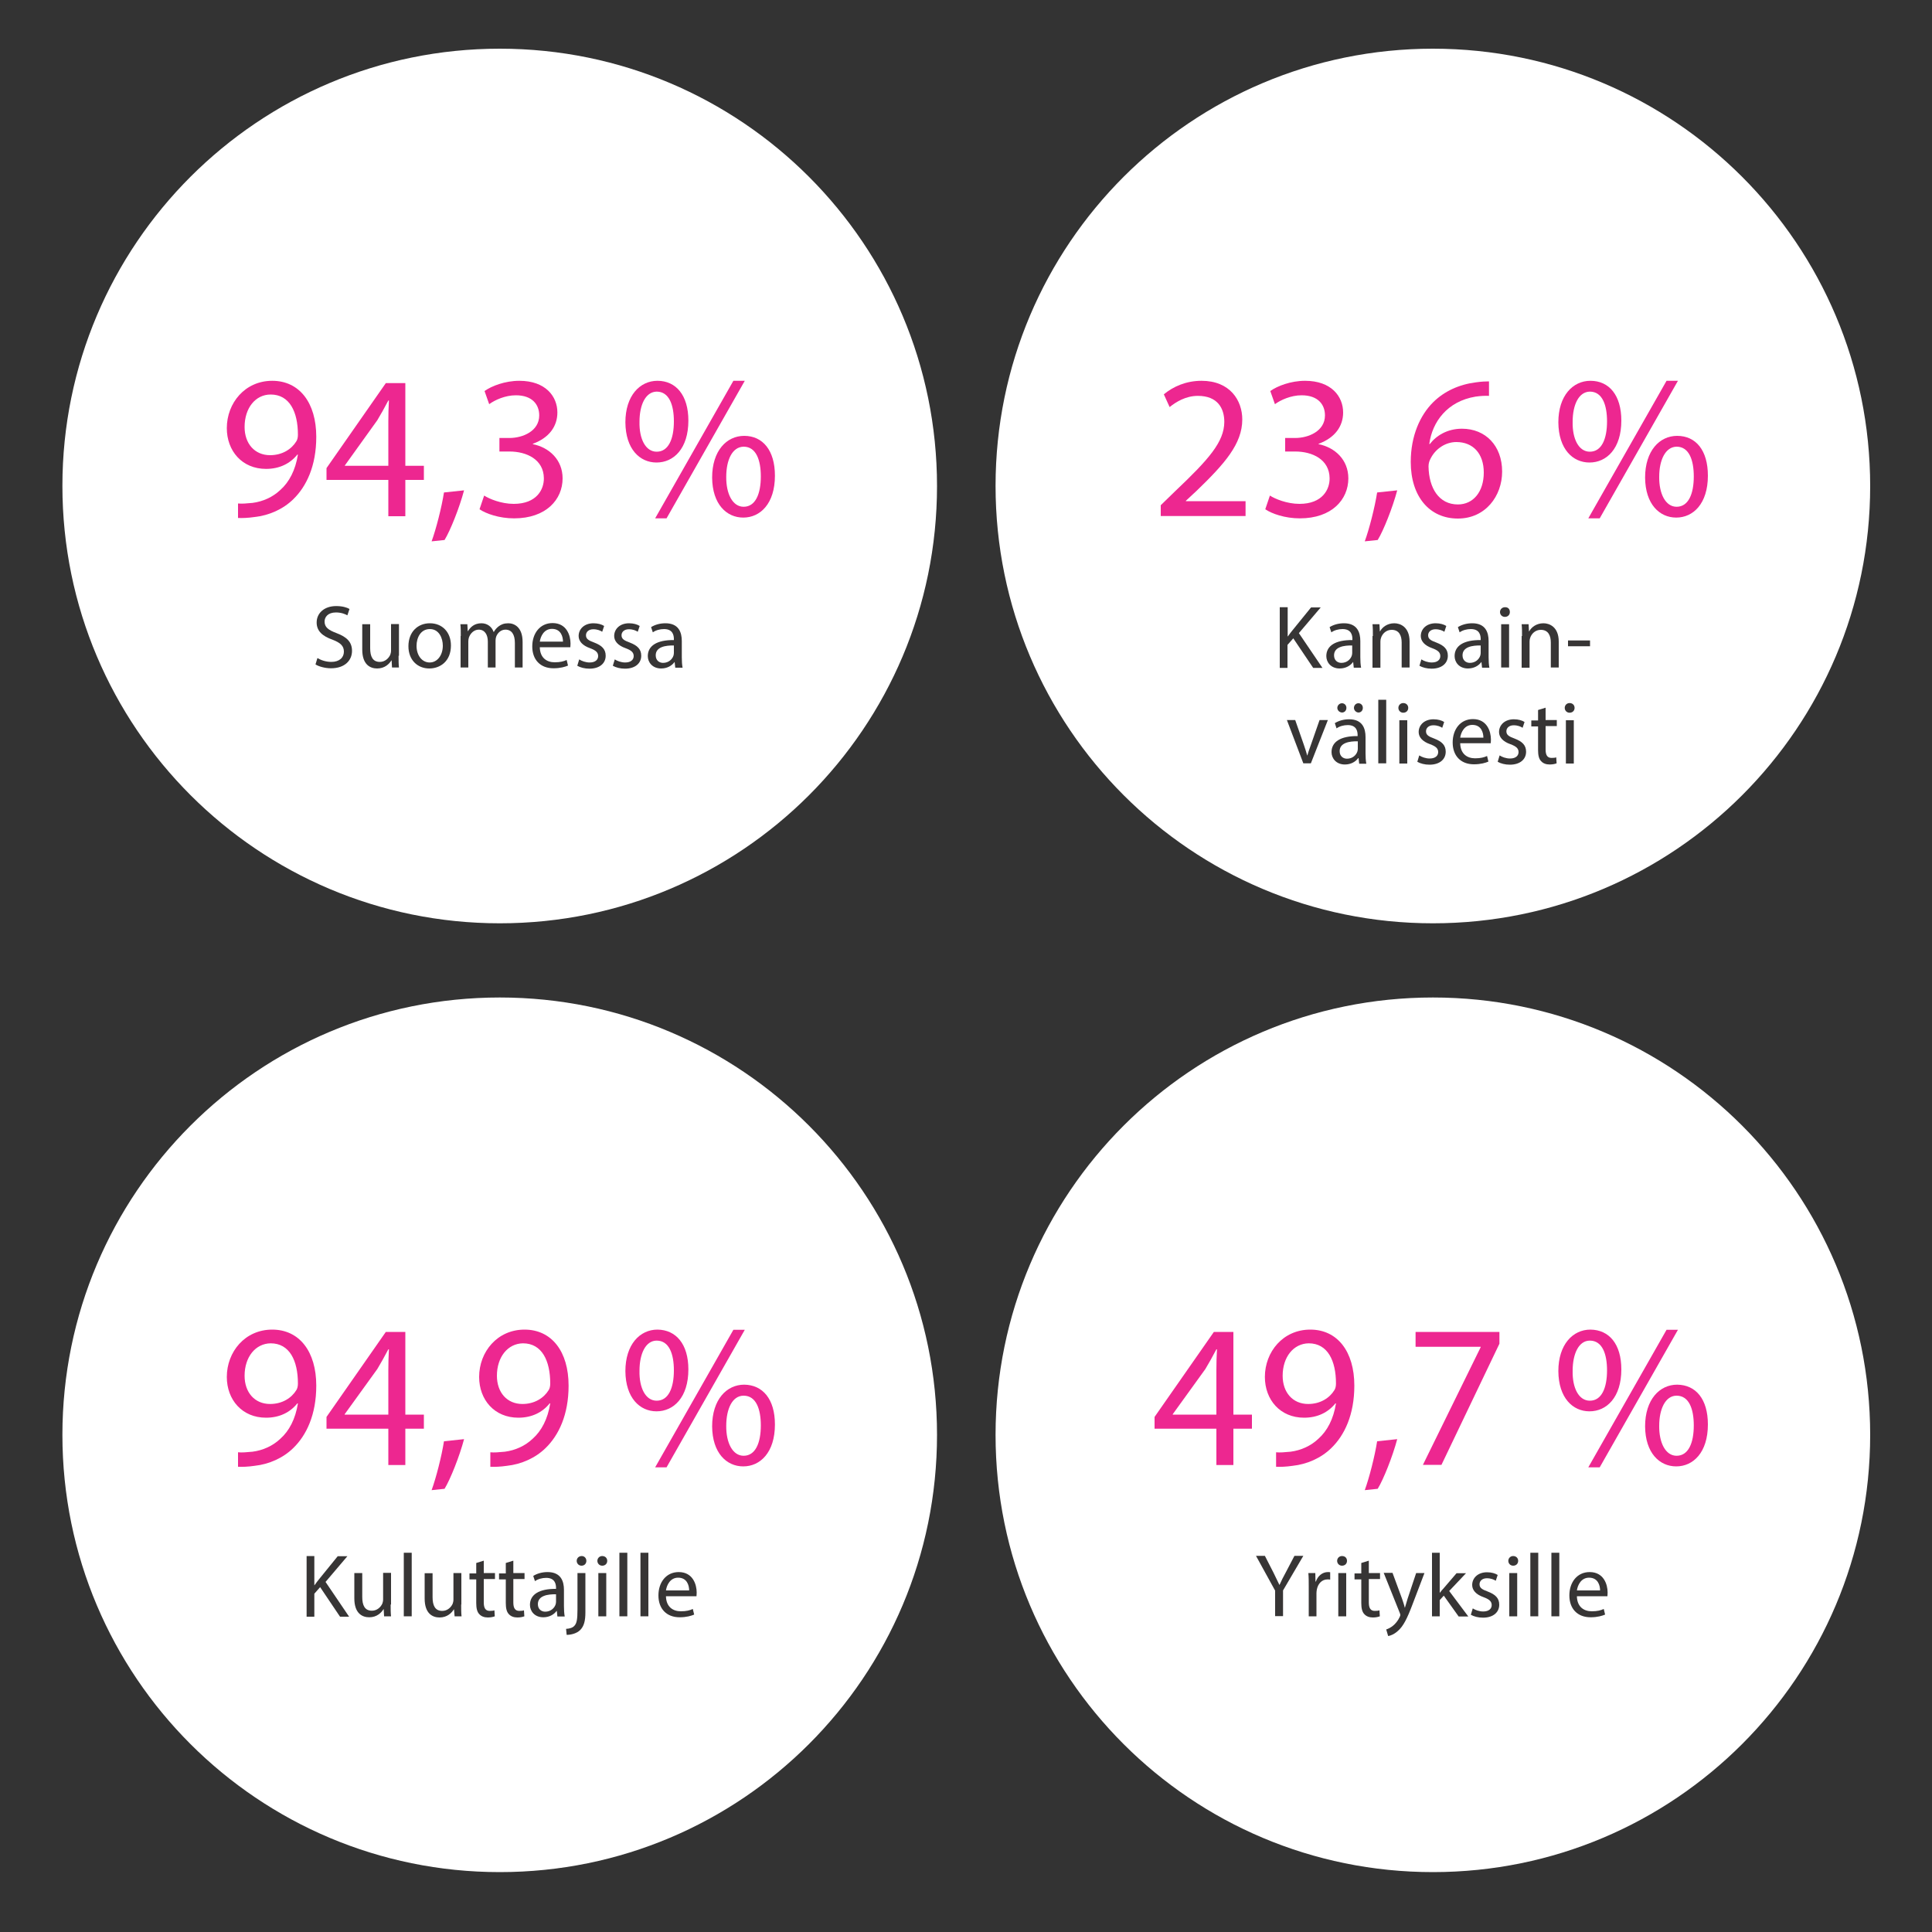 <?xml version="1.0" encoding="utf-8"?>
<!-- Generator: Adobe Illustrator 25.2.3, SVG Export Plug-In . SVG Version: 6.00 Build 0)  -->
<svg version="1.1" id="Layer_1" xmlns="http://www.w3.org/2000/svg" xmlns:xlink="http://www.w3.org/1999/xlink" x="0px" y="0px"
	 viewBox="0 0 1000 1000" style="enable-background:new 0 0 1000 1000;" xml:space="preserve">
<rect x="0" y="0" width="1000" height="1000" fill="#333333" stroke="none"/>
<style type="text/css">
	.st0{clip-path:url(#SVGID_2_);fill:#FFFFFF;}
	.st1{enable-background:new    ;}
	.st2{fill:#ED2790;}
	.st3{fill:#373535;}
	.st4{clip-path:url(#SVGID_4_);fill:#FFFFFF;}
	.st5{clip-path:url(#SVGID_6_);fill:#FFFFFF;}
	.st6{clip-path:url(#SVGID_8_);fill:#FFFFFF;}
</style>
<g>
	<g>
		<defs>
			<rect id="SVGID_1_" x="32.3" y="25.2" width="935.7" height="943.8"/>
		</defs>
		<clipPath id="SVGID_2_">
			<use xlink:href="#SVGID_1_"  style="overflow:visible;"/>
		</clipPath>
		<path class="st0" d="M258.7,477.9c125,0,226.3-101.3,226.3-226.3S383.7,25.2,258.7,25.2S32.3,126.5,32.3,251.5
			S133.7,477.9,258.7,477.9"/>
	</g>
</g>
<g class="st1">
	<path class="st2" d="M123.2,260.6c2,0.2,4.3,0,7.5-0.3c5.4-0.7,10.5-3,14.4-6.7c4.6-4.1,7.8-10.2,9.1-18.3h-0.3
		c-3.8,4.7-9.3,7.4-16.2,7.4c-12.4,0-20.3-9.3-20.3-21.1c0-13,9.4-24.5,23.5-24.5s22.8,11.4,22.8,29c0,15.1-5.1,25.7-11.9,32.3
		c-5.3,5.2-12.6,8.4-20,9.2c-3.4,0.5-6.4,0.6-8.6,0.5V260.6z M126.6,221c0,8.6,5.2,14.6,13.2,14.6c6.3,0,11.1-3.1,13.6-7.2
		c0.5-0.8,0.8-1.9,0.8-3.4c0-11.8-4.3-20.8-14.1-20.8C132.2,204.2,126.6,211.2,126.6,221z"/>
	<path class="st2" d="M201,267.2v-18.8h-32v-6.1l30.7-44h10.1v42.8h9.6v7.3h-9.6v18.8H201z M201,241.1v-23c0-3.6,0.1-7.2,0.3-10.8
		H201c-2.1,4-3.8,7-5.7,10.2l-16.8,23.4v0.2H201z"/>
	<path class="st2" d="M223.4,280.2c2.3-6.3,5.2-17.6,6.4-25.3l10.4-1.1c-2.4,9-7.1,20.8-10.1,25.7L223.4,280.2z"/>
	<path class="st2" d="M250.6,256.5c2.6,1.7,8.8,4.3,15.3,4.3c12,0,15.7-7.6,15.6-13.3c-0.1-9.6-8.8-13.8-17.8-13.8h-5.2v-7h5.2
		c6.8,0,15.4-3.5,15.4-11.7c0-5.5-3.5-10.4-12.1-10.4c-5.5,0-10.8,2.4-13.8,4.6l-2.4-6.8c3.6-2.6,10.6-5.3,18-5.3
		c13.6,0,19.7,8.1,19.7,16.4c0,7.1-4.2,13.1-12.7,16.2v0.2c8.5,1.7,15.4,8.1,15.4,17.7c0,11-8.6,20.7-25.1,20.7
		c-7.7,0-14.5-2.4-17.9-4.7L250.6,256.5z"/>
	<path class="st2" d="M356.3,217.7c0,14.5-7.6,21.7-16.5,21.7c-8.6,0-16-6.9-16.1-20.8c0-13.8,7.5-21.5,16.6-21.5
		C349.9,197.1,356.3,204.6,356.3,217.7z M331,218.3c-0.2,8.8,3.1,15.5,8.9,15.5c6.1,0,8.9-6.6,8.9-15.7c0-8.4-2.4-15.4-8.9-15.4
		C334.1,202.8,331,209.6,331,218.3z M339.1,268.3l40.5-71.2h5.9L345,268.3H339.1z M401.1,246.2c0,14.5-7.6,21.7-16.4,21.7
		c-8.6,0-16-6.9-16.1-20.7c0-13.9,7.5-21.6,16.6-21.6C394.8,225.6,401.1,233.1,401.1,246.2z M375.9,246.8c-0.1,8.8,3.3,15.5,9,15.5
		c6.1,0,8.9-6.6,8.9-15.7c0-8.4-2.4-15.4-8.9-15.4C379,231.3,375.9,238.1,375.9,246.8z"/>
</g>
<g class="st1">
	<path class="st3" d="M164.3,340.6c1.8,1.1,4.4,2,7.2,2c4.1,0,6.5-2.2,6.5-5.3c0-2.9-1.7-4.6-5.9-6.2c-5.1-1.8-8.2-4.4-8.2-8.9
		c0-4.9,4-8.5,10.1-8.5c3.2,0,5.5,0.7,6.9,1.5l-1.1,3.3c-1-0.6-3.1-1.5-5.9-1.5c-4.3,0-5.9,2.5-5.9,4.7c0,2.9,1.9,4.4,6.2,6
		c5.3,2,8,4.6,8,9.2c0,4.8-3.6,9-10.9,9c-3,0-6.3-0.9-8-2L164.3,340.6z"/>
	<path class="st3" d="M206.3,339.4c0,2.3,0,4.4,0.2,6.1h-3.6l-0.2-3.7h-0.1c-1.1,1.8-3.4,4.2-7.4,4.2c-3.5,0-7.7-1.9-7.7-9.8v-13.1
		h4.1v12.4c0,4.3,1.3,7.1,5,7.1c2.7,0,4.6-1.9,5.4-3.7c0.2-0.6,0.4-1.3,0.4-2.1v-13.8h4.1V339.4z"/>
	<path class="st3" d="M233.4,334.1c0,8.3-5.7,11.9-11.2,11.9c-6.1,0-10.8-4.4-10.8-11.5c0-7.5,4.9-11.9,11.1-11.9
		C229,322.6,233.4,327.3,233.4,334.1z M215.6,334.3c0,4.9,2.8,8.6,6.8,8.6c3.9,0,6.8-3.7,6.8-8.7c0-3.8-1.9-8.6-6.7-8.6
		S215.6,330.1,215.6,334.3z"/>
	<path class="st3" d="M238.5,329.2c0-2.3,0-4.2-0.2-6.1h3.6l0.2,3.6h0.1c1.3-2.1,3.3-4.1,7-4.1c3.1,0,5.4,1.9,6.3,4.5h0.1
		c0.7-1.3,1.6-2.2,2.5-2.9c1.3-1,2.8-1.6,5-1.6c3,0,7.4,1.9,7.4,9.7v13.2h-4v-12.7c0-4.3-1.6-6.9-4.9-6.9c-2.3,0-4.1,1.7-4.8,3.7
		c-0.2,0.6-0.3,1.3-0.3,2v13.9h-4v-13.4c0-3.6-1.6-6.2-4.7-6.2c-2.5,0-4.4,2-5.1,4.1c-0.2,0.6-0.3,1.3-0.3,2v13.5h-4V329.2z"/>
	<path class="st3" d="M279.4,335c0.1,5.5,3.6,7.8,7.7,7.8c2.9,0,4.7-0.5,6.2-1.2l0.7,2.9c-1.4,0.6-3.9,1.4-7.5,1.4
		c-6.9,0-11-4.5-11-11.3s4-12.1,10.5-12.1c7.3,0,9.3,6.4,9.3,10.6c0,0.8-0.1,1.5-0.1,1.9H279.4z M291.4,332.1c0-2.6-1.1-6.6-5.7-6.6
		c-4.1,0-5.9,3.8-6.3,6.6H291.4z"/>
	<path class="st3" d="M299.8,341.3c1.2,0.8,3.3,1.6,5.4,1.6c3,0,4.4-1.5,4.4-3.3c0-1.9-1.2-3-4.2-4.1c-4-1.4-5.9-3.7-5.9-6.3
		c0-3.6,2.9-6.6,7.7-6.6c2.3,0,4.3,0.6,5.5,1.4l-1,3c-0.9-0.6-2.5-1.3-4.6-1.3c-2.4,0-3.8,1.4-3.8,3.1c0,1.9,1.3,2.7,4.3,3.8
		c3.9,1.5,5.9,3.4,5.9,6.8c0,3.9-3.1,6.7-8.4,6.7c-2.5,0-4.7-0.6-6.3-1.5L299.8,341.3z"/>
	<path class="st3" d="M318.2,341.3c1.2,0.8,3.3,1.6,5.4,1.6c3,0,4.4-1.5,4.4-3.3c0-1.9-1.2-3-4.2-4.1c-4-1.4-5.9-3.7-5.9-6.3
		c0-3.6,2.9-6.6,7.7-6.6c2.3,0,4.3,0.6,5.5,1.4l-1,3c-0.9-0.6-2.5-1.3-4.6-1.3c-2.4,0-3.8,1.4-3.8,3.1c0,1.9,1.3,2.7,4.3,3.8
		c3.9,1.5,5.9,3.4,5.9,6.8c0,3.9-3.1,6.7-8.4,6.7c-2.5,0-4.7-0.6-6.3-1.5L318.2,341.3z"/>
	<path class="st3" d="M349.5,345.5l-0.3-2.8h-0.1c-1.3,1.8-3.7,3.3-6.9,3.3c-4.5,0-6.9-3.2-6.9-6.4c0-5.4,4.8-8.4,13.5-8.3v-0.5
		c0-1.9-0.5-5.2-5.1-5.2c-2.1,0-4.3,0.6-5.8,1.7l-0.9-2.7c1.9-1.2,4.5-2,7.4-2c6.9,0,8.5,4.7,8.5,9.2v8.4c0,1.9,0.1,3.8,0.4,5.4
		H349.5z M348.9,334.1c-4.4-0.1-9.5,0.7-9.5,5.1c0,2.6,1.8,3.9,3.8,3.9c2.9,0,4.8-1.9,5.4-3.8c0.1-0.4,0.2-0.9,0.2-1.3V334.1z"/>
</g>
<g class="st1">
</g>
<g>
	<g>
		<defs>
			<rect id="SVGID_3_" x="32.3" y="25.2" width="935.7" height="943.8"/>
		</defs>
		<clipPath id="SVGID_4_">
			<use xlink:href="#SVGID_3_"  style="overflow:visible;"/>
		</clipPath>
		<path class="st4" d="M741.7,477.9c125,0,226.3-101.3,226.3-226.3S866.7,25.2,741.7,25.2S515.3,126.5,515.3,251.5
			S616.6,477.9,741.7,477.9"/>
	</g>
</g>
<g class="st1">
	<path class="st2" d="M600.8,267.2v-5.7l7.3-7.1c17.6-16.7,25.5-25.6,25.6-36c0-7-3.4-13.5-13.7-13.5c-6.3,0-11.4,3.2-14.6,5.8
		l-3-6.6c4.8-4,11.5-7,19.5-7c14.8,0,21.1,10.2,21.1,20c0,12.7-9.2,23-23.7,37l-5.5,5.1v0.2h30.9v7.7H600.8z"/>
	<path class="st2" d="M657.3,256.5c2.6,1.7,8.8,4.3,15.3,4.3c12,0,15.7-7.6,15.6-13.3c-0.1-9.6-8.8-13.8-17.8-13.8h-5.2v-7h5.2
		c6.8,0,15.4-3.5,15.4-11.7c0-5.5-3.5-10.4-12.1-10.4c-5.5,0-10.8,2.4-13.8,4.6l-2.4-6.8c3.6-2.6,10.6-5.3,18-5.3
		c13.6,0,19.7,8.1,19.7,16.4c0,7.1-4.2,13.1-12.7,16.2v0.2c8.5,1.7,15.4,8.1,15.4,17.7c0,11-8.6,20.7-25.1,20.7
		c-7.7,0-14.5-2.4-17.9-4.7L657.3,256.5z"/>
	<path class="st2" d="M706.4,280.2c2.3-6.3,5.2-17.6,6.4-25.3l10.4-1.1c-2.4,9-7.1,20.8-10.1,25.7L706.4,280.2z"/>
	<path class="st2" d="M770.7,204.9c-1.9-0.1-4.3,0-7,0.4c-14.6,2.4-22.4,13.1-23.9,24.5h0.3c3.3-4.3,9-7.9,16.6-7.9
		c12.2,0,20.8,8.8,20.8,22.2c0,12.6-8.6,24.3-22.9,24.3c-14.7,0-24.4-11.4-24.4-29.3c0-13.6,4.9-24.3,11.7-31
		c5.7-5.6,13.3-9.1,22-10.2c2.8-0.4,5.1-0.5,6.8-0.5V204.9z M768,244.6c0-9.9-5.6-15.8-14.2-15.8c-5.6,0-10.8,3.5-13.3,8.5
		c-0.6,1.1-1.1,2.4-1.1,4.1c0.2,11.3,5.4,19.7,15.2,19.7C762.6,261.1,768,254.5,768,244.6z"/>
	<path class="st2" d="M839.2,217.7c0,14.5-7.6,21.7-16.5,21.7c-8.6,0-16-6.9-16.1-20.8c0-13.8,7.5-21.5,16.6-21.5
		C832.9,197.1,839.2,204.6,839.2,217.7z M814,218.3c-0.2,8.8,3.1,15.5,8.9,15.5c6.1,0,8.9-6.6,8.9-15.7c0-8.4-2.4-15.4-8.9-15.4
		C817.1,202.8,814,209.6,814,218.3z M822.1,268.3l40.5-71.2h5.9L828,268.3H822.1z M884,246.2c0,14.5-7.6,21.7-16.4,21.7
		c-8.6,0-16-6.9-16.1-20.7c0-13.9,7.5-21.6,16.6-21.6C877.8,225.6,884,233.1,884,246.2z M858.8,246.8c-0.1,8.8,3.3,15.5,9,15.5
		c6.1,0,8.9-6.6,8.9-15.7c0-8.4-2.4-15.4-8.9-15.4C862,231.3,858.8,238.1,858.8,246.8z"/>
</g>
<g class="st1">
	<path class="st3" d="M662.5,314.3h4v15.1h0.1c0.8-1.2,1.7-2.3,2.5-3.3l9.5-11.7h5l-11.3,13.3l12.2,18h-4.8l-10.3-15.3l-3,3.4v11.9
		h-4V314.3z"/>
</g>
<g class="st1">
	<path class="st3" d="M700.7,345.5l-0.3-2.8h-0.1c-1.3,1.8-3.7,3.3-6.9,3.3c-4.5,0-6.9-3.2-6.9-6.4c0-5.4,4.8-8.4,13.5-8.3v-0.5
		c0-1.9-0.5-5.2-5.1-5.2c-2.1,0-4.3,0.6-5.8,1.7l-0.9-2.7c1.9-1.2,4.5-2,7.4-2c6.9,0,8.5,4.7,8.5,9.2v8.4c0,1.9,0.1,3.8,0.4,5.4
		H700.7z M700,334.1c-4.4-0.1-9.5,0.7-9.5,5.1c0,2.6,1.8,3.9,3.8,3.9c2.9,0,4.8-1.9,5.4-3.8c0.1-0.4,0.2-0.9,0.2-1.3V334.1z"/>
	<path class="st3" d="M710.6,329.2c0-2.3,0-4.2-0.2-6.1h3.6l0.2,3.7h0.1c1.1-2.1,3.7-4.2,7.4-4.2c3.1,0,7.9,1.9,7.9,9.5v13.4h-4.1
		v-12.9c0-3.6-1.3-6.6-5.2-6.6c-2.7,0-4.8,1.9-5.5,4.2c-0.2,0.5-0.3,1.2-0.3,1.9v13.5h-4.1V329.2z"/>
	<path class="st3" d="M735.7,341.3c1.2,0.8,3.3,1.6,5.4,1.6c3,0,4.4-1.5,4.4-3.3c0-1.9-1.2-3-4.2-4.1c-4-1.4-5.9-3.7-5.9-6.3
		c0-3.6,2.9-6.6,7.7-6.6c2.3,0,4.3,0.6,5.5,1.4l-1,3c-0.9-0.6-2.5-1.3-4.6-1.3c-2.4,0-3.8,1.4-3.8,3.1c0,1.9,1.3,2.7,4.3,3.8
		c3.9,1.5,5.9,3.4,5.9,6.8c0,3.9-3.1,6.7-8.4,6.7c-2.5,0-4.7-0.6-6.3-1.5L735.7,341.3z"/>
	<path class="st3" d="M767.1,345.5l-0.3-2.8h-0.1c-1.3,1.8-3.7,3.3-6.9,3.3c-4.5,0-6.9-3.2-6.9-6.4c0-5.4,4.8-8.4,13.5-8.3v-0.5
		c0-1.9-0.5-5.2-5.1-5.2c-2.1,0-4.3,0.6-5.8,1.7l-0.9-2.7c1.9-1.2,4.5-2,7.4-2c6.9,0,8.5,4.7,8.5,9.2v8.4c0,1.9,0.1,3.8,0.4,5.4
		H767.1z M766.5,334.1c-4.4-0.1-9.5,0.7-9.5,5.1c0,2.6,1.8,3.9,3.8,3.9c2.9,0,4.8-1.9,5.4-3.8c0.1-0.4,0.2-0.9,0.2-1.3V334.1z"/>
	<path class="st3" d="M781.5,316.8c0,1.4-1,2.5-2.6,2.5c-1.4,0-2.5-1.1-2.5-2.5c0-1.4,1.1-2.5,2.5-2.5
		C780.6,314.2,781.5,315.3,781.5,316.8z M777,345.5v-22.4h4.1v22.4H777z"/>
	<path class="st3" d="M787.8,329.2c0-2.3,0-4.2-0.2-6.1h3.6l0.2,3.7h0.1c1.1-2.1,3.7-4.2,7.4-4.2c3.1,0,7.9,1.9,7.9,9.5v13.4h-4.1
		v-12.9c0-3.6-1.3-6.6-5.2-6.6c-2.7,0-4.8,1.9-5.5,4.2c-0.2,0.5-0.3,1.2-0.3,1.9v13.5h-4.1V329.2z"/>
	<path class="st3" d="M823,331.5v3h-11.4v-3H823z"/>
</g>
<g class="st1">
	<path class="st3" d="M670.4,372.7l4.4,12.6c0.7,2,1.3,3.9,1.8,5.7h0.1c0.5-1.9,1.2-3.7,1.9-5.7l4.4-12.6h4.3l-8.8,22.4h-3.9
		l-8.5-22.4H670.4z"/>
</g>
<g class="st1">
	<path class="st3" d="M703.5,395.2l-0.3-2.8H703c-1.3,1.8-3.7,3.3-6.9,3.3c-4.5,0-6.9-3.2-6.9-6.4c0-5.4,4.8-8.4,13.5-8.3v-0.5
		c0-1.9-0.5-5.2-5.1-5.2c-2.1,0-4.3,0.6-5.8,1.7l-0.9-2.7c1.9-1.2,4.5-2,7.4-2c6.9,0,8.5,4.7,8.5,9.2v8.4c0,1.9,0.1,3.8,0.4,5.4
		H703.5z M692.2,366.4c0-1.3,1.1-2.4,2.4-2.4c1.3,0,2.3,1,2.3,2.4c0,1.3-0.9,2.4-2.3,2.4C693.2,368.7,692.2,367.6,692.2,366.4z
		 M702.9,383.7c-4.4-0.1-9.5,0.7-9.5,5.1c0,2.6,1.8,3.9,3.8,3.9c2.9,0,4.8-1.9,5.4-3.8c0.1-0.4,0.2-0.9,0.2-1.3V383.7z M700.8,366.4
		c0-1.3,1-2.4,2.3-2.4s2.3,1,2.3,2.4c0,1.3-0.9,2.4-2.3,2.4C701.8,368.7,700.8,367.6,700.8,366.4z"/>
	<path class="st3" d="M713.4,362.2h4.1v32.9h-4.1V362.2z"/>
	<path class="st3" d="M728.9,366.4c0,1.4-1,2.5-2.6,2.5c-1.4,0-2.5-1.1-2.5-2.5c0-1.4,1.1-2.5,2.5-2.5
		C727.9,363.9,728.9,365,728.9,366.4z M724.3,395.2v-22.4h4.1v22.4H724.3z"/>
	<path class="st3" d="M734.6,391c1.2,0.8,3.3,1.6,5.4,1.6c3,0,4.4-1.5,4.4-3.3c0-1.9-1.2-3-4.2-4.1c-4-1.4-5.9-3.7-5.9-6.3
		c0-3.6,2.9-6.6,7.7-6.6c2.3,0,4.3,0.6,5.5,1.4l-1,3c-0.9-0.6-2.5-1.3-4.6-1.3c-2.4,0-3.8,1.4-3.8,3.1c0,1.9,1.3,2.7,4.3,3.8
		c3.9,1.5,5.9,3.4,5.9,6.8c0,3.9-3.1,6.7-8.4,6.7c-2.5,0-4.7-0.6-6.3-1.5L734.6,391z"/>
	<path class="st3" d="M755.8,384.7c0.1,5.5,3.6,7.8,7.7,7.8c2.9,0,4.7-0.5,6.2-1.2l0.7,2.9c-1.4,0.6-3.9,1.4-7.5,1.4
		c-6.9,0-11-4.5-11-11.3s4-12.1,10.5-12.1c7.3,0,9.3,6.4,9.3,10.6c0,0.8-0.1,1.5-0.1,1.9H755.8z M767.8,381.8c0-2.6-1.1-6.6-5.7-6.6
		c-4.1,0-5.9,3.8-6.3,6.6H767.8z"/>
	<path class="st3" d="M776.2,391c1.2,0.8,3.3,1.6,5.4,1.6c3,0,4.4-1.5,4.4-3.3c0-1.9-1.2-3-4.2-4.1c-4-1.4-5.9-3.7-5.9-6.3
		c0-3.6,2.9-6.6,7.7-6.6c2.3,0,4.3,0.6,5.5,1.4l-1,3c-0.9-0.6-2.5-1.3-4.6-1.3c-2.4,0-3.8,1.4-3.8,3.1c0,1.9,1.3,2.7,4.3,3.8
		c3.9,1.5,5.9,3.4,5.9,6.8c0,3.9-3.1,6.7-8.4,6.7c-2.5,0-4.7-0.6-6.3-1.5L776.2,391z"/>
	<path class="st3" d="M800,366.3v6.4h5.8v3.1H800v12.1c0,2.8,0.8,4.4,3.1,4.4c1.1,0,1.9-0.1,2.4-0.3l0.2,3.1c-0.8,0.3-2,0.6-3.6,0.6
		c-1.9,0-3.4-0.6-4.4-1.7c-1.2-1.2-1.6-3.2-1.6-5.8v-12.2h-3.5v-3.1h3.5v-5.4L800,366.3z"/>
	<path class="st3" d="M815,366.4c0,1.4-1,2.5-2.6,2.5c-1.4,0-2.5-1.1-2.5-2.5c0-1.4,1.1-2.5,2.5-2.5C814,363.9,815,365,815,366.4z
		 M810.5,395.2v-22.4h4.1v22.4H810.5z"/>
</g>
<g>
	<g>
		<defs>
			<rect id="SVGID_5_" x="32.3" y="25.2" width="935.7" height="943.8"/>
		</defs>
		<clipPath id="SVGID_6_">
			<use xlink:href="#SVGID_5_"  style="overflow:visible;"/>
		</clipPath>
		<path class="st5" d="M258.7,969c125,0,226.3-101.3,226.3-226.3S383.7,516.3,258.7,516.3S32.3,617.6,32.3,742.7
			S133.7,969,258.7,969"/>
	</g>
</g>
<g class="st1">
	<path class="st2" d="M123.2,751.7c2,0.2,4.3,0,7.5-0.3c5.4-0.7,10.5-3,14.4-6.7c4.6-4.1,7.8-10.2,9.1-18.3h-0.3
		c-3.8,4.7-9.3,7.4-16.2,7.4c-12.4,0-20.3-9.3-20.3-21.1c0-13,9.4-24.5,23.5-24.5s22.8,11.4,22.8,29c0,15.1-5.1,25.7-11.9,32.3
		c-5.3,5.2-12.6,8.4-20,9.2c-3.4,0.5-6.4,0.6-8.6,0.5V751.7z M126.6,712.1c0,8.6,5.2,14.6,13.2,14.6c6.3,0,11.1-3.1,13.6-7.2
		c0.5-0.8,0.8-1.9,0.8-3.4c0-11.8-4.3-20.8-14.1-20.8C132.2,695.4,126.6,702.4,126.6,712.1z"/>
	<path class="st2" d="M201,758.3v-18.8h-32v-6.1l30.7-44h10.1v42.8h9.6v7.3h-9.6v18.8H201z M201,732.2v-23c0-3.6,0.1-7.2,0.3-10.8
		H201c-2.1,4-3.8,7-5.7,10.2L178.4,732v0.2H201z"/>
	<path class="st2" d="M223.4,771.3c2.3-6.3,5.2-17.6,6.4-25.3l10.4-1.1c-2.4,9-7.1,20.8-10.1,25.7L223.4,771.3z"/>
	<path class="st2" d="M253.8,751.7c2,0.2,4.3,0,7.5-0.3c5.4-0.7,10.5-3,14.4-6.7c4.6-4.1,7.8-10.2,9.1-18.3h-0.3
		c-3.8,4.7-9.3,7.4-16.2,7.4c-12.4,0-20.3-9.3-20.3-21.1c0-13,9.4-24.5,23.5-24.5s22.8,11.4,22.8,29c0,15.1-5.1,25.7-11.9,32.3
		c-5.3,5.2-12.6,8.4-20,9.2c-3.4,0.5-6.4,0.6-8.6,0.5V751.7z M257.2,712.1c0,8.6,5.2,14.6,13.2,14.6c6.3,0,11.1-3.1,13.6-7.2
		c0.5-0.8,0.8-1.9,0.8-3.4c0-11.8-4.3-20.8-14.1-20.8C262.8,695.4,257.2,702.4,257.2,712.1z"/>
	<path class="st2" d="M356.3,708.8c0,14.5-7.6,21.7-16.5,21.7c-8.6,0-16-6.9-16.1-20.8c0-13.8,7.5-21.5,16.6-21.5
		C349.9,688.3,356.3,695.7,356.3,708.8z M331,709.5c-0.2,8.8,3.1,15.5,8.9,15.5c6.1,0,8.9-6.6,8.9-15.7c0-8.4-2.4-15.4-8.9-15.4
		C334.1,693.9,331,700.8,331,709.5z M339.1,759.5l40.5-71.2h5.9L345,759.5H339.1z M401.1,737.3c0,14.5-7.6,21.7-16.4,21.7
		c-8.6,0-16-6.9-16.1-20.7c0-13.9,7.5-21.6,16.6-21.6C394.8,716.8,401.1,724.2,401.1,737.3z M375.9,738c-0.1,8.8,3.3,15.5,9,15.5
		c6.1,0,8.9-6.6,8.9-15.7c0-8.4-2.4-15.4-8.9-15.4C379,722.4,375.9,729.3,375.9,738z"/>
</g>
<g class="st1">
	<path class="st3" d="M158.7,805.4h4v15.1h0.1c0.8-1.2,1.7-2.3,2.5-3.3l9.5-11.7h5l-11.3,13.3l12.2,18H176l-10.3-15.3l-3,3.4v11.9
		h-4V805.4z"/>
</g>
<g class="st1">
	<path class="st3" d="M202.2,830.5c0,2.3,0,4.4,0.2,6.1h-3.6l-0.2-3.7h-0.1c-1.1,1.8-3.4,4.2-7.4,4.2c-3.5,0-7.7-1.9-7.7-9.8v-13.1
		h4.1v12.4c0,4.3,1.3,7.1,5,7.1c2.7,0,4.6-1.9,5.4-3.7c0.2-0.6,0.4-1.3,0.4-2.1v-13.8h4.1V830.5z"/>
	<path class="st3" d="M209,803.7h4.1v32.9H209V803.7z"/>
	<path class="st3" d="M238.7,830.5c0,2.3,0,4.4,0.2,6.1h-3.6L235,833h-0.1c-1.1,1.8-3.4,4.2-7.4,4.2c-3.5,0-7.7-1.9-7.7-9.8v-13.1
		h4.1v12.4c0,4.3,1.3,7.1,5,7.1c2.7,0,4.6-1.9,5.4-3.7c0.2-0.6,0.4-1.3,0.4-2.1v-13.8h4.1V830.5z"/>
	<path class="st3" d="M250.4,807.8v6.4h5.8v3.1h-5.8v12.1c0,2.8,0.8,4.4,3.1,4.4c1.1,0,1.9-0.1,2.4-0.3l0.2,3.1
		c-0.8,0.3-2,0.6-3.6,0.6c-1.9,0-3.4-0.6-4.4-1.7c-1.2-1.2-1.6-3.2-1.6-5.8v-12.2h-3.5v-3.1h3.5v-5.4L250.4,807.8z"/>
	<path class="st3" d="M265.7,807.8v6.4h5.8v3.1h-5.8v12.1c0,2.8,0.8,4.4,3.1,4.4c1.1,0,1.9-0.1,2.4-0.3l0.2,3.1
		c-0.8,0.3-2,0.6-3.6,0.6c-1.9,0-3.4-0.6-4.4-1.7c-1.2-1.2-1.6-3.2-1.6-5.8v-12.2h-3.5v-3.1h3.5v-5.4L265.7,807.8z"/>
	<path class="st3" d="M288.5,836.6l-0.3-2.8h-0.1c-1.3,1.8-3.7,3.3-6.9,3.3c-4.5,0-6.9-3.2-6.9-6.4c0-5.4,4.8-8.4,13.5-8.3v-0.5
		c0-1.9-0.5-5.2-5.1-5.2c-2.1,0-4.3,0.6-5.8,1.7l-0.9-2.7c1.9-1.2,4.5-2,7.4-2c6.9,0,8.5,4.7,8.5,9.2v8.4c0,1.9,0.1,3.8,0.4,5.4
		H288.5z M287.9,825.2c-4.4-0.1-9.5,0.7-9.5,5.1c0,2.6,1.8,3.9,3.8,3.9c2.9,0,4.8-1.9,5.4-3.8c0.1-0.4,0.2-0.9,0.2-1.3V825.2z"/>
	<path class="st3" d="M293,843.1c1.9-0.1,3.5-0.6,4.4-1.7c1.1-1.3,1.5-3.1,1.5-8.4v-18.8h4.1v20.3c0,4.4-0.7,7.2-2.7,9.2
		c-1.8,1.8-4.8,2.5-7,2.5L293,843.1z M303.5,807.9c0,1.3-0.9,2.5-2.5,2.5c-1.5,0-2.5-1.2-2.5-2.5c0-1.4,1.1-2.5,2.6-2.5
		C302.5,805.4,303.5,806.5,303.5,807.9z"/>
	<path class="st3" d="M314.3,807.9c0,1.4-1,2.5-2.6,2.5c-1.4,0-2.5-1.1-2.5-2.5c0-1.4,1.1-2.5,2.5-2.5
		C313.3,805.4,314.3,806.5,314.3,807.9z M309.7,836.6v-22.4h4.1v22.4H309.7z"/>
	<path class="st3" d="M320.6,803.7h4.1v32.9h-4.1V803.7z"/>
	<path class="st3" d="M331.5,803.7h4.1v32.9h-4.1V803.7z"/>
	<path class="st3" d="M344.7,826.2c0.1,5.5,3.6,7.8,7.7,7.8c2.9,0,4.7-0.5,6.2-1.2l0.7,2.9c-1.4,0.6-3.9,1.4-7.5,1.4
		c-6.9,0-11-4.5-11-11.3s4-12.1,10.5-12.1c7.3,0,9.3,6.4,9.3,10.6c0,0.8-0.1,1.5-0.1,1.9H344.7z M356.7,823.2c0-2.6-1.1-6.6-5.7-6.6
		c-4.1,0-5.9,3.8-6.3,6.6H356.7z"/>
</g>
<g class="st1">
</g>
<g>
	<g>
		<defs>
			<rect id="SVGID_7_" x="32.3" y="25.2" width="935.7" height="943.8"/>
		</defs>
		<clipPath id="SVGID_8_">
			<use xlink:href="#SVGID_7_"  style="overflow:visible;"/>
		</clipPath>
		<path class="st6" d="M741.7,969c125,0,226.3-101.3,226.3-226.3S866.7,516.3,741.7,516.3S515.3,617.6,515.3,742.7
			S616.6,969,741.7,969"/>
	</g>
</g>
<g class="st1">
	<path class="st2" d="M629.6,758.3v-18.8h-32v-6.1l30.7-44h10.1v42.8h9.6v7.3h-9.6v18.8H629.6z M629.6,732.2v-23
		c0-3.6,0.1-7.2,0.3-10.8h-0.3c-2.1,4-3.8,7-5.7,10.2L607,732v0.2H629.6z"/>
	<path class="st2" d="M660.5,751.7c2,0.2,4.3,0,7.5-0.3c5.4-0.7,10.5-3,14.4-6.7c4.6-4.1,7.8-10.2,9.1-18.3h-0.3
		c-3.8,4.7-9.3,7.4-16.2,7.4c-12.4,0-20.3-9.3-20.3-21.1c0-13,9.4-24.5,23.5-24.5c14.1,0,22.8,11.4,22.8,29
		c0,15.1-5.1,25.7-11.9,32.3c-5.3,5.2-12.6,8.4-20,9.2c-3.4,0.5-6.4,0.6-8.6,0.5V751.7z M663.9,712.1c0,8.6,5.2,14.6,13.2,14.6
		c6.3,0,11.1-3.1,13.6-7.2c0.5-0.8,0.8-1.9,0.8-3.4c0-11.8-4.3-20.8-14.1-20.8C669.5,695.4,663.9,702.4,663.9,712.1z"/>
	<path class="st2" d="M706.4,771.3c2.3-6.3,5.2-17.6,6.4-25.3l10.4-1.1c-2.4,9-7.1,20.8-10.1,25.7L706.4,771.3z"/>
	<path class="st2" d="M776.1,689.4v6.1l-30,62.7h-9.6l29.9-60.9v-0.2h-33.7v-7.7H776.1z"/>
	<path class="st2" d="M839.2,708.8c0,14.5-7.6,21.7-16.5,21.7c-8.6,0-16-6.9-16.1-20.8c0-13.8,7.5-21.5,16.6-21.5
		C832.9,688.3,839.2,695.7,839.2,708.8z M814,709.5c-0.2,8.8,3.1,15.5,8.9,15.5c6.1,0,8.9-6.6,8.9-15.7c0-8.4-2.4-15.4-8.9-15.4
		C817.1,693.9,814,700.8,814,709.5z M822.1,759.5l40.5-71.2h5.9L828,759.5H822.1z M884,737.3c0,14.5-7.6,21.7-16.4,21.7
		c-8.6,0-16-6.9-16.1-20.7c0-13.9,7.5-21.6,16.6-21.6C877.8,716.8,884,724.2,884,737.3z M858.8,738c-0.1,8.8,3.3,15.5,9,15.5
		c6.1,0,8.9-6.6,8.9-15.7c0-8.4-2.4-15.4-8.9-15.4C862,722.4,858.8,729.3,858.8,738z"/>
</g>
<g class="st1">
	<path class="st3" d="M660,836.6v-13.3l-9.9-18h4.6l4.4,8.6c1.2,2.4,2.1,4.3,3.1,6.4h0.1c0.9-2,1.9-4.1,3.2-6.4l4.5-8.6h4.6
		l-10.5,17.9v13.3H660z"/>
</g>
<g class="st1">
	<path class="st3" d="M677.4,821.2c0-2.6,0-4.9-0.2-7h3.6l0.1,4.4h0.2c1-3,3.5-4.9,6.2-4.9c0.5,0,0.8,0,1.2,0.1v3.8
		c-0.4-0.1-0.8-0.1-1.4-0.1c-2.9,0-4.9,2.2-5.5,5.2c-0.1,0.6-0.2,1.2-0.2,1.9v12h-4V821.2z"/>
</g>
<g class="st1">
	<path class="st3" d="M697.2,807.9c0,1.4-1,2.5-2.6,2.5c-1.4,0-2.5-1.1-2.5-2.5c0-1.4,1.1-2.5,2.5-2.5
		C696.3,805.4,697.2,806.5,697.2,807.9z M692.7,836.6v-22.4h4.1v22.4H692.7z"/>
</g>
<g class="st1">
	<path class="st3" d="M708.5,807.8v6.4h5.8v3.1h-5.8v12.1c0,2.8,0.8,4.4,3.1,4.4c1.1,0,1.9-0.1,2.4-0.3l0.2,3.1
		c-0.8,0.3-2,0.6-3.6,0.6c-1.9,0-3.4-0.6-4.4-1.7c-1.2-1.2-1.6-3.2-1.6-5.8v-12.2h-3.5v-3.1h3.5v-5.4L708.5,807.8z"/>
</g>
<g class="st1">
	<path class="st3" d="M720.8,814.2l4.9,13.3c0.5,1.5,1.1,3.2,1.4,4.6h0.1c0.4-1.3,0.9-3.1,1.4-4.7l4.4-13.2h4.3l-6.1,16
		c-2.9,7.7-4.9,11.6-7.7,14c-2,1.8-4,2.5-5,2.6l-1-3.4c1-0.3,2.4-1,3.6-2c1.1-0.9,2.5-2.5,3.4-4.5c0.2-0.4,0.3-0.7,0.3-1
		s-0.1-0.6-0.3-1.1l-8.3-20.7H720.8z"/>
	<path class="st3" d="M745.2,824.5L745.2,824.5c0.6-0.8,1.4-1.8,2.1-2.5l6.6-7.7h4.9l-8.7,9.2l9.9,13.2h-5l-7.7-10.8l-2.1,2.3v8.4
		h-4v-32.9h4V824.5z"/>
	<path class="st3" d="M762.3,832.5c1.2,0.8,3.3,1.6,5.4,1.6c3,0,4.4-1.5,4.4-3.3c0-1.9-1.2-3-4.2-4.1c-4-1.4-5.9-3.7-5.9-6.3
		c0-3.6,2.9-6.6,7.7-6.6c2.3,0,4.3,0.6,5.5,1.4l-1,3c-0.9-0.6-2.5-1.3-4.6-1.3c-2.4,0-3.8,1.4-3.8,3.1c0,1.9,1.3,2.7,4.3,3.8
		c3.9,1.5,5.9,3.4,5.9,6.8c0,3.9-3.1,6.7-8.4,6.7c-2.5,0-4.7-0.6-6.3-1.5L762.3,832.5z"/>
	<path class="st3" d="M785.8,807.9c0,1.4-1,2.5-2.6,2.5c-1.4,0-2.5-1.1-2.5-2.5c0-1.4,1.1-2.5,2.5-2.5
		C784.8,805.4,785.8,806.5,785.8,807.9z M781.2,836.6v-22.4h4.1v22.4H781.2z"/>
	<path class="st3" d="M792.1,803.7h4.1v32.9h-4.1V803.7z"/>
	<path class="st3" d="M803,803.7h4.1v32.9H803V803.7z"/>
	<path class="st3" d="M816.2,826.2c0.1,5.5,3.6,7.8,7.7,7.8c2.9,0,4.7-0.5,6.2-1.2l0.7,2.9c-1.4,0.6-3.9,1.4-7.5,1.4
		c-6.9,0-11-4.5-11-11.3s4-12.1,10.5-12.1c7.3,0,9.3,6.4,9.3,10.6c0,0.8-0.1,1.5-0.1,1.9H816.2z M828.2,823.2c0-2.6-1.1-6.6-5.7-6.6
		c-4.1,0-5.9,3.8-6.3,6.6H828.2z"/>
</g>
<g class="st1">
</g>
</svg>
